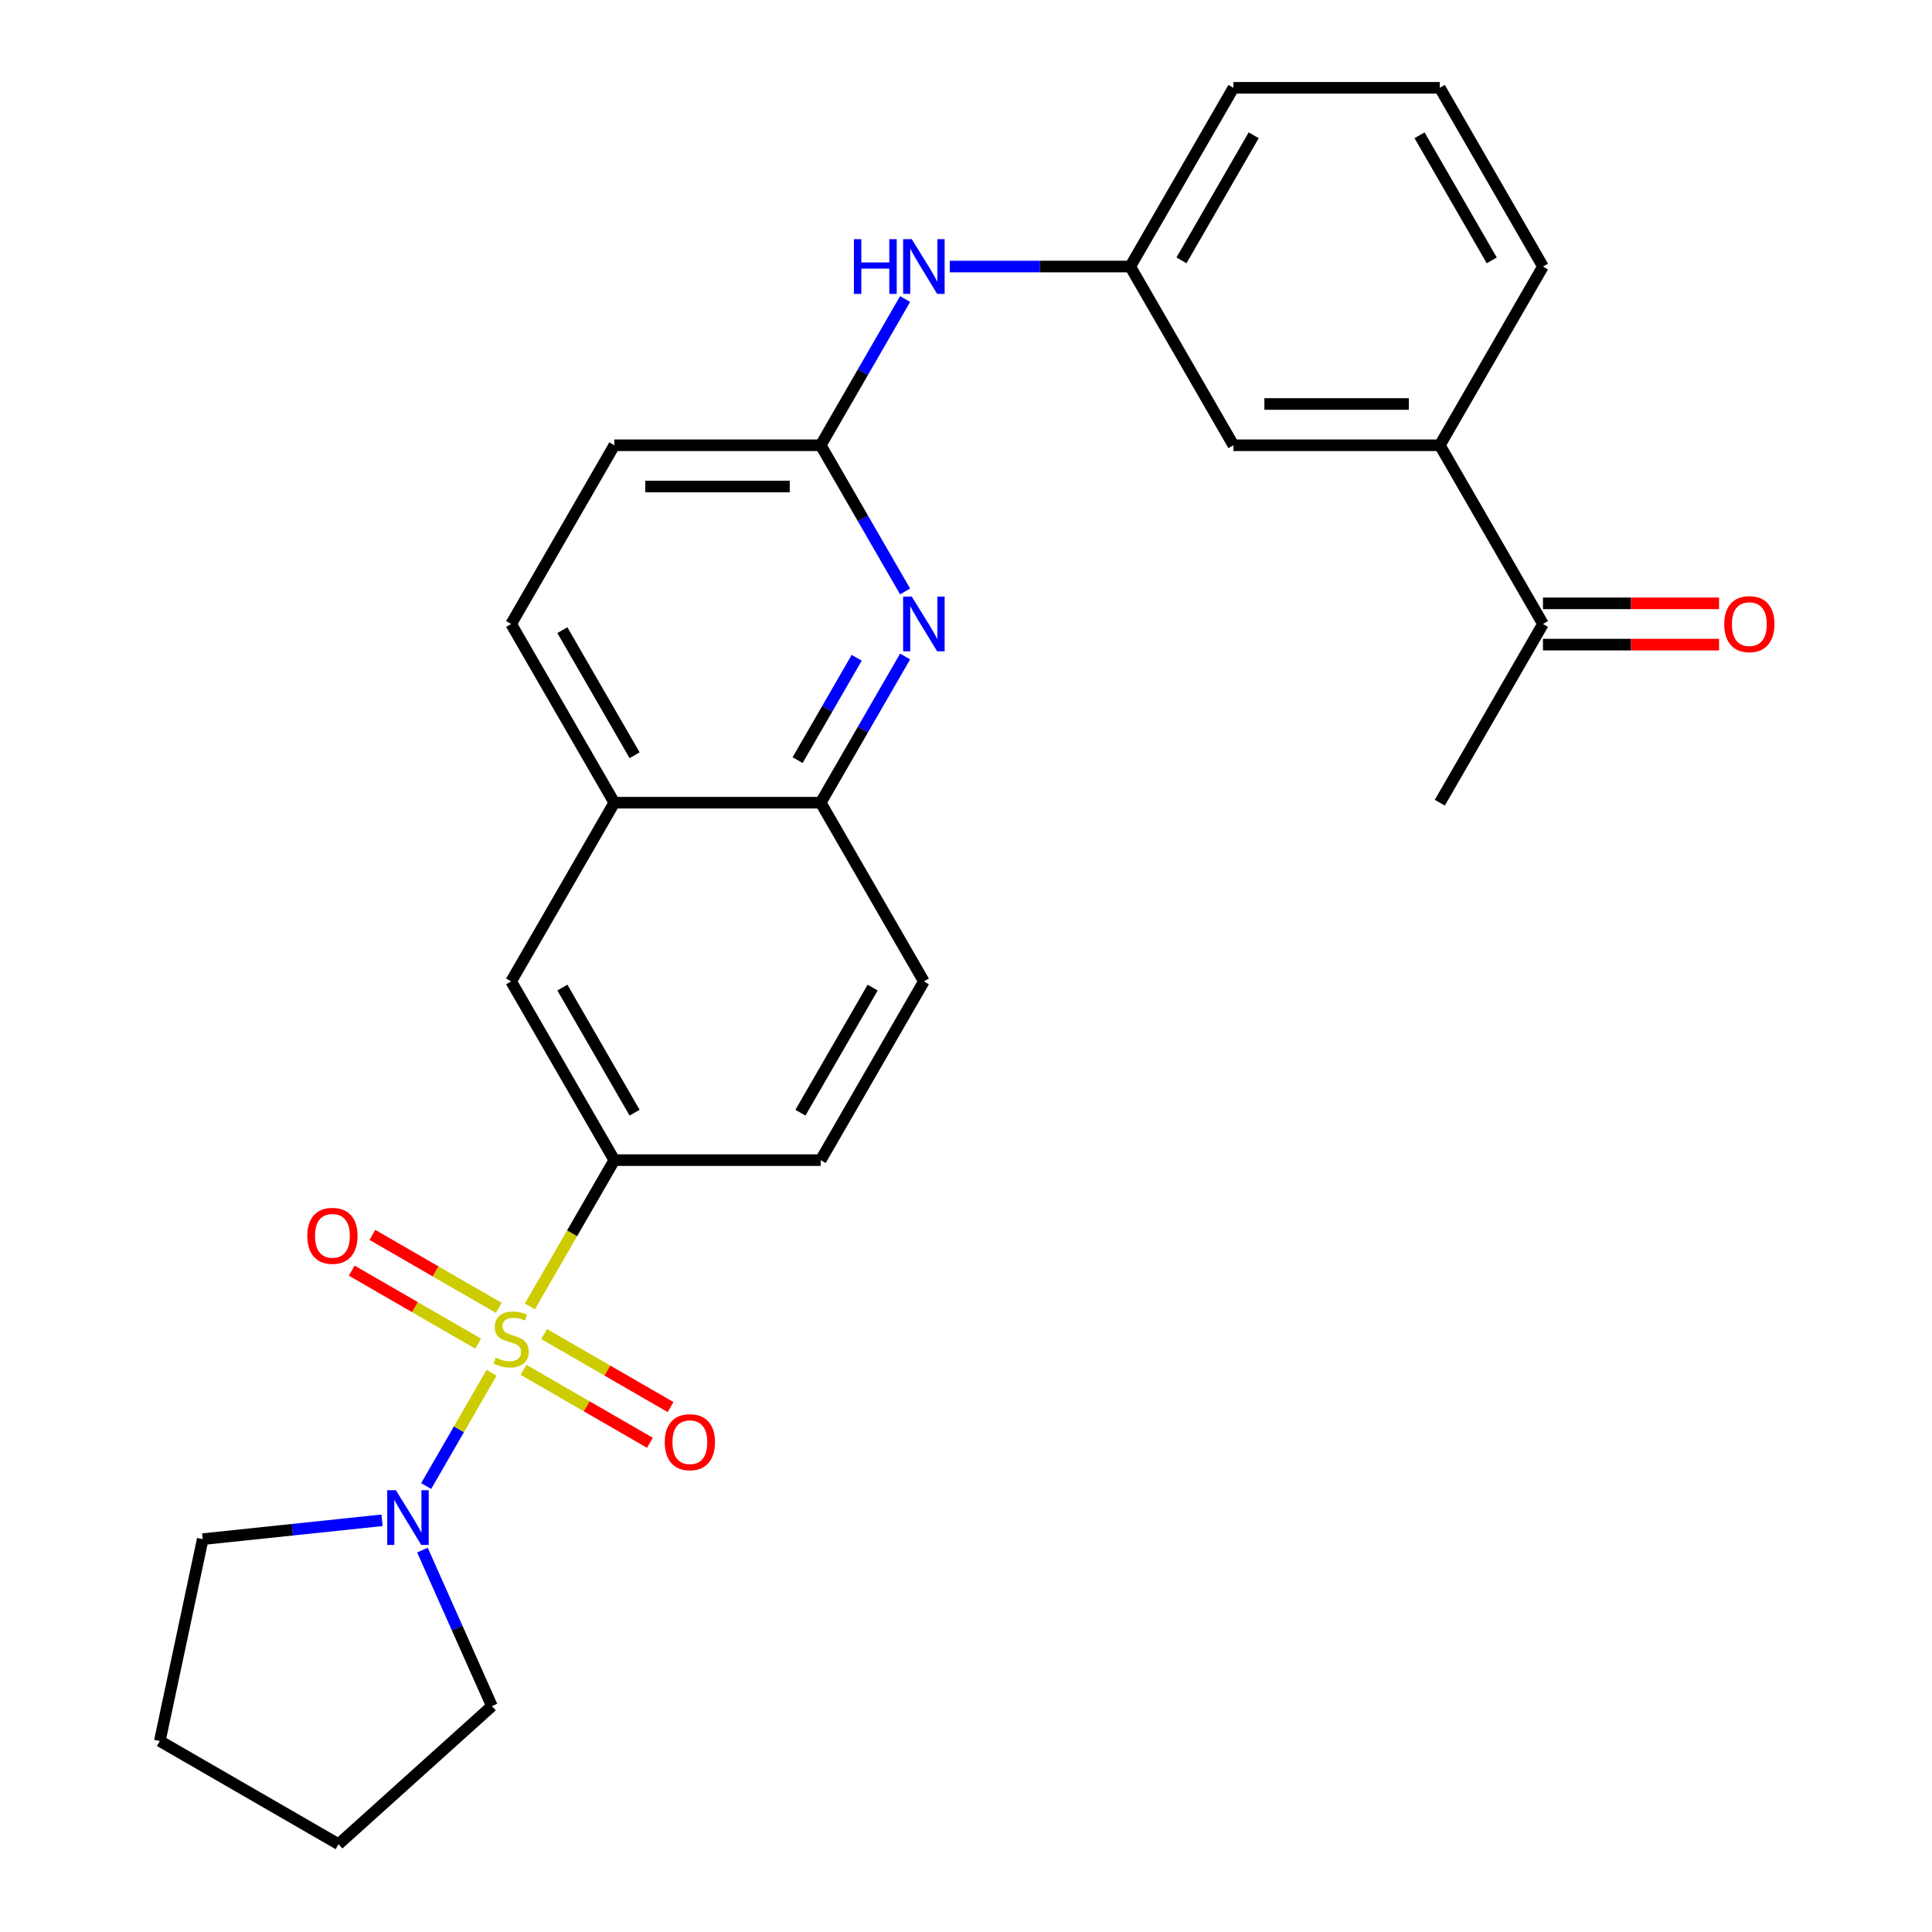 <?xml version='1.0' encoding='iso-8859-1'?>
<svg version='1.1' baseProfile='full'
              xmlns='http://www.w3.org/2000/svg'
                      xmlns:rdkit='http://www.rdkit.org/xml'
                      xmlns:xlink='http://www.w3.org/1999/xlink'
                  xml:space='preserve'
width='1000px' height='1000px' viewBox='0 0 1000 1000'>
<!-- END OF HEADER -->
<rect style='opacity:1.0;fill:#FFFFFF;stroke:none' width='1000' height='1000' x='0' y='0'> </rect>
<path class='bond-0' d='M 254.436,710.537 L 237.51,739.853' style='fill:none;fill-rule:evenodd;stroke:#CCCC00;stroke-width:6px;stroke-linecap:butt;stroke-linejoin:miter;stroke-opacity:1' />
<path class='bond-0' d='M 237.51,739.853 L 220.585,769.168' style='fill:none;fill-rule:evenodd;stroke:#0000FF;stroke-width:6px;stroke-linecap:butt;stroke-linejoin:miter;stroke-opacity:1' />
<path class='bond-1' d='M 274.262,676.197 L 296.119,638.34' style='fill:none;fill-rule:evenodd;stroke:#CCCC00;stroke-width:6px;stroke-linecap:butt;stroke-linejoin:miter;stroke-opacity:1' />
<path class='bond-1' d='M 296.119,638.34 L 317.976,600.482' style='fill:none;fill-rule:evenodd;stroke:#000000;stroke-width:6px;stroke-linecap:butt;stroke-linejoin:miter;stroke-opacity:1' />
<path class='bond-5' d='M 258.159,676.952 L 225.447,658.066' style='fill:none;fill-rule:evenodd;stroke:#CCCC00;stroke-width:6px;stroke-linecap:butt;stroke-linejoin:miter;stroke-opacity:1' />
<path class='bond-5' d='M 225.447,658.066 L 192.736,639.18' style='fill:none;fill-rule:evenodd;stroke:#FF0000;stroke-width:6px;stroke-linecap:butt;stroke-linejoin:miter;stroke-opacity:1' />
<path class='bond-5' d='M 247.477,695.453 L 214.766,676.567' style='fill:none;fill-rule:evenodd;stroke:#CCCC00;stroke-width:6px;stroke-linecap:butt;stroke-linejoin:miter;stroke-opacity:1' />
<path class='bond-5' d='M 214.766,676.567 L 182.054,657.681' style='fill:none;fill-rule:evenodd;stroke:#FF0000;stroke-width:6px;stroke-linecap:butt;stroke-linejoin:miter;stroke-opacity:1' />
<path class='bond-6' d='M 270.978,709.022 L 303.689,727.908' style='fill:none;fill-rule:evenodd;stroke:#CCCC00;stroke-width:6px;stroke-linecap:butt;stroke-linejoin:miter;stroke-opacity:1' />
<path class='bond-6' d='M 303.689,727.908 L 336.401,746.794' style='fill:none;fill-rule:evenodd;stroke:#FF0000;stroke-width:6px;stroke-linecap:butt;stroke-linejoin:miter;stroke-opacity:1' />
<path class='bond-6' d='M 281.659,690.521 L 314.371,709.407' style='fill:none;fill-rule:evenodd;stroke:#CCCC00;stroke-width:6px;stroke-linecap:butt;stroke-linejoin:miter;stroke-opacity:1' />
<path class='bond-6' d='M 314.371,709.407 L 347.083,728.293' style='fill:none;fill-rule:evenodd;stroke:#FF0000;stroke-width:6px;stroke-linecap:butt;stroke-linejoin:miter;stroke-opacity:1' />
<path class='bond-19' d='M 218.654,802.322 L 236.63,842.697' style='fill:none;fill-rule:evenodd;stroke:#0000FF;stroke-width:6px;stroke-linecap:butt;stroke-linejoin:miter;stroke-opacity:1' />
<path class='bond-19' d='M 236.63,842.697 L 254.606,883.072' style='fill:none;fill-rule:evenodd;stroke:#000000;stroke-width:6px;stroke-linecap:butt;stroke-linejoin:miter;stroke-opacity:1' />
<path class='bond-20' d='M 197.75,786.901 L 151.341,791.779' style='fill:none;fill-rule:evenodd;stroke:#0000FF;stroke-width:6px;stroke-linecap:butt;stroke-linejoin:miter;stroke-opacity:1' />
<path class='bond-20' d='M 151.341,791.779 L 104.931,796.657' style='fill:none;fill-rule:evenodd;stroke:#000000;stroke-width:6px;stroke-linecap:butt;stroke-linejoin:miter;stroke-opacity:1' />
<path class='bond-7' d='M 317.976,600.482 L 264.568,507.978' style='fill:none;fill-rule:evenodd;stroke:#000000;stroke-width:6px;stroke-linecap:butt;stroke-linejoin:miter;stroke-opacity:1' />
<path class='bond-7' d='M 328.466,575.925 L 291.08,511.172' style='fill:none;fill-rule:evenodd;stroke:#000000;stroke-width:6px;stroke-linecap:butt;stroke-linejoin:miter;stroke-opacity:1' />
<path class='bond-13' d='M 317.976,600.482 L 424.791,600.482' style='fill:none;fill-rule:evenodd;stroke:#000000;stroke-width:6px;stroke-linecap:butt;stroke-linejoin:miter;stroke-opacity:1' />
<path class='bond-2' d='M 468.482,339.799 L 446.636,377.636' style='fill:none;fill-rule:evenodd;stroke:#0000FF;stroke-width:6px;stroke-linecap:butt;stroke-linejoin:miter;stroke-opacity:1' />
<path class='bond-2' d='M 446.636,377.636 L 424.791,415.473' style='fill:none;fill-rule:evenodd;stroke:#000000;stroke-width:6px;stroke-linecap:butt;stroke-linejoin:miter;stroke-opacity:1' />
<path class='bond-2' d='M 443.427,340.468 L 428.135,366.954' style='fill:none;fill-rule:evenodd;stroke:#0000FF;stroke-width:6px;stroke-linecap:butt;stroke-linejoin:miter;stroke-opacity:1' />
<path class='bond-2' d='M 428.135,366.954 L 412.844,393.44' style='fill:none;fill-rule:evenodd;stroke:#000000;stroke-width:6px;stroke-linecap:butt;stroke-linejoin:miter;stroke-opacity:1' />
<path class='bond-3' d='M 468.482,306.138 L 446.636,268.301' style='fill:none;fill-rule:evenodd;stroke:#0000FF;stroke-width:6px;stroke-linecap:butt;stroke-linejoin:miter;stroke-opacity:1' />
<path class='bond-3' d='M 446.636,268.301 L 424.791,230.464' style='fill:none;fill-rule:evenodd;stroke:#000000;stroke-width:6px;stroke-linecap:butt;stroke-linejoin:miter;stroke-opacity:1' />
<path class='bond-9' d='M 424.791,230.464 L 446.636,192.627' style='fill:none;fill-rule:evenodd;stroke:#000000;stroke-width:6px;stroke-linecap:butt;stroke-linejoin:miter;stroke-opacity:1' />
<path class='bond-9' d='M 446.636,192.627 L 468.482,154.79' style='fill:none;fill-rule:evenodd;stroke:#0000FF;stroke-width:6px;stroke-linecap:butt;stroke-linejoin:miter;stroke-opacity:1' />
<path class='bond-29' d='M 424.791,230.464 L 317.976,230.464' style='fill:none;fill-rule:evenodd;stroke:#000000;stroke-width:6px;stroke-linecap:butt;stroke-linejoin:miter;stroke-opacity:1' />
<path class='bond-29' d='M 408.769,251.827 L 333.998,251.827' style='fill:none;fill-rule:evenodd;stroke:#000000;stroke-width:6px;stroke-linecap:butt;stroke-linejoin:miter;stroke-opacity:1' />
<path class='bond-4' d='M 424.791,415.473 L 478.199,507.978' style='fill:none;fill-rule:evenodd;stroke:#000000;stroke-width:6px;stroke-linecap:butt;stroke-linejoin:miter;stroke-opacity:1' />
<path class='bond-27' d='M 424.791,415.473 L 317.976,415.473' style='fill:none;fill-rule:evenodd;stroke:#000000;stroke-width:6px;stroke-linecap:butt;stroke-linejoin:miter;stroke-opacity:1' />
<path class='bond-8' d='M 264.568,507.978 L 317.976,415.473' style='fill:none;fill-rule:evenodd;stroke:#000000;stroke-width:6px;stroke-linecap:butt;stroke-linejoin:miter;stroke-opacity:1' />
<path class='bond-17' d='M 317.976,415.473 L 264.568,322.968' style='fill:none;fill-rule:evenodd;stroke:#000000;stroke-width:6px;stroke-linecap:butt;stroke-linejoin:miter;stroke-opacity:1' />
<path class='bond-17' d='M 328.466,390.916 L 291.08,326.163' style='fill:none;fill-rule:evenodd;stroke:#000000;stroke-width:6px;stroke-linecap:butt;stroke-linejoin:miter;stroke-opacity:1' />
<path class='bond-14' d='M 491.609,137.959 L 538.311,137.959' style='fill:none;fill-rule:evenodd;stroke:#0000FF;stroke-width:6px;stroke-linecap:butt;stroke-linejoin:miter;stroke-opacity:1' />
<path class='bond-14' d='M 538.311,137.959 L 585.014,137.959' style='fill:none;fill-rule:evenodd;stroke:#000000;stroke-width:6px;stroke-linecap:butt;stroke-linejoin:miter;stroke-opacity:1' />
<path class='bond-10' d='M 745.237,230.464 L 638.421,230.464' style='fill:none;fill-rule:evenodd;stroke:#000000;stroke-width:6px;stroke-linecap:butt;stroke-linejoin:miter;stroke-opacity:1' />
<path class='bond-10' d='M 729.214,209.101 L 654.444,209.101' style='fill:none;fill-rule:evenodd;stroke:#000000;stroke-width:6px;stroke-linecap:butt;stroke-linejoin:miter;stroke-opacity:1' />
<path class='bond-11' d='M 745.237,230.464 L 798.644,322.968' style='fill:none;fill-rule:evenodd;stroke:#000000;stroke-width:6px;stroke-linecap:butt;stroke-linejoin:miter;stroke-opacity:1' />
<path class='bond-30' d='M 745.237,230.464 L 798.644,137.959' style='fill:none;fill-rule:evenodd;stroke:#000000;stroke-width:6px;stroke-linecap:butt;stroke-linejoin:miter;stroke-opacity:1' />
<path class='bond-16' d='M 798.644,333.65 L 844.216,333.65' style='fill:none;fill-rule:evenodd;stroke:#000000;stroke-width:6px;stroke-linecap:butt;stroke-linejoin:miter;stroke-opacity:1' />
<path class='bond-16' d='M 844.216,333.65 L 889.789,333.65' style='fill:none;fill-rule:evenodd;stroke:#FF0000;stroke-width:6px;stroke-linecap:butt;stroke-linejoin:miter;stroke-opacity:1' />
<path class='bond-16' d='M 798.644,312.287 L 844.216,312.287' style='fill:none;fill-rule:evenodd;stroke:#000000;stroke-width:6px;stroke-linecap:butt;stroke-linejoin:miter;stroke-opacity:1' />
<path class='bond-16' d='M 844.216,312.287 L 889.789,312.287' style='fill:none;fill-rule:evenodd;stroke:#FF0000;stroke-width:6px;stroke-linecap:butt;stroke-linejoin:miter;stroke-opacity:1' />
<path class='bond-24' d='M 798.644,322.968 L 745.237,415.473' style='fill:none;fill-rule:evenodd;stroke:#000000;stroke-width:6px;stroke-linecap:butt;stroke-linejoin:miter;stroke-opacity:1' />
<path class='bond-12' d='M 638.421,230.464 L 585.014,137.959' style='fill:none;fill-rule:evenodd;stroke:#000000;stroke-width:6px;stroke-linecap:butt;stroke-linejoin:miter;stroke-opacity:1' />
<path class='bond-15' d='M 424.791,600.482 L 478.199,507.978' style='fill:none;fill-rule:evenodd;stroke:#000000;stroke-width:6px;stroke-linecap:butt;stroke-linejoin:miter;stroke-opacity:1' />
<path class='bond-15' d='M 414.301,575.925 L 451.687,511.172' style='fill:none;fill-rule:evenodd;stroke:#000000;stroke-width:6px;stroke-linecap:butt;stroke-linejoin:miter;stroke-opacity:1' />
<path class='bond-23' d='M 585.014,137.959 L 638.421,45.455' style='fill:none;fill-rule:evenodd;stroke:#000000;stroke-width:6px;stroke-linecap:butt;stroke-linejoin:miter;stroke-opacity:1' />
<path class='bond-23' d='M 611.526,134.765 L 648.911,70.012' style='fill:none;fill-rule:evenodd;stroke:#000000;stroke-width:6px;stroke-linecap:butt;stroke-linejoin:miter;stroke-opacity:1' />
<path class='bond-18' d='M 264.568,322.968 L 317.976,230.464' style='fill:none;fill-rule:evenodd;stroke:#000000;stroke-width:6px;stroke-linecap:butt;stroke-linejoin:miter;stroke-opacity:1' />
<path class='bond-25' d='M 254.606,883.072 L 175.227,954.545' style='fill:none;fill-rule:evenodd;stroke:#000000;stroke-width:6px;stroke-linecap:butt;stroke-linejoin:miter;stroke-opacity:1' />
<path class='bond-26' d='M 104.931,796.657 L 82.723,901.138' style='fill:none;fill-rule:evenodd;stroke:#000000;stroke-width:6px;stroke-linecap:butt;stroke-linejoin:miter;stroke-opacity:1' />
<path class='bond-21' d='M 798.644,137.959 L 745.237,45.455' style='fill:none;fill-rule:evenodd;stroke:#000000;stroke-width:6px;stroke-linecap:butt;stroke-linejoin:miter;stroke-opacity:1' />
<path class='bond-21' d='M 772.132,134.765 L 734.747,70.012' style='fill:none;fill-rule:evenodd;stroke:#000000;stroke-width:6px;stroke-linecap:butt;stroke-linejoin:miter;stroke-opacity:1' />
<path class='bond-22' d='M 745.237,45.455 L 638.421,45.455' style='fill:none;fill-rule:evenodd;stroke:#000000;stroke-width:6px;stroke-linecap:butt;stroke-linejoin:miter;stroke-opacity:1' />
<path class='bond-28' d='M 175.227,954.545 L 82.723,901.138' style='fill:none;fill-rule:evenodd;stroke:#000000;stroke-width:6px;stroke-linecap:butt;stroke-linejoin:miter;stroke-opacity:1' />
<path  class='atom-0' d='M 256.568 702.707
Q 256.888 702.827, 258.208 703.387
Q 259.528 703.947, 260.968 704.307
Q 262.448 704.627, 263.888 704.627
Q 266.568 704.627, 268.128 703.347
Q 269.688 702.027, 269.688 699.747
Q 269.688 698.187, 268.888 697.227
Q 268.128 696.267, 266.928 695.747
Q 265.728 695.227, 263.728 694.627
Q 261.208 693.867, 259.688 693.147
Q 258.208 692.427, 257.128 690.907
Q 256.088 689.387, 256.088 686.827
Q 256.088 683.267, 258.488 681.067
Q 260.928 678.867, 265.728 678.867
Q 269.008 678.867, 272.728 680.427
L 271.808 683.507
Q 268.408 682.107, 265.848 682.107
Q 263.088 682.107, 261.568 683.267
Q 260.048 684.387, 260.088 686.347
Q 260.088 687.867, 260.848 688.787
Q 261.648 689.707, 262.768 690.227
Q 263.928 690.747, 265.848 691.347
Q 268.408 692.147, 269.928 692.947
Q 271.448 693.747, 272.528 695.387
Q 273.648 696.987, 273.648 699.747
Q 273.648 703.667, 271.008 705.787
Q 268.408 707.867, 264.048 707.867
Q 261.528 707.867, 259.608 707.307
Q 257.728 706.787, 255.488 705.867
L 256.568 702.707
' fill='#CCCC00'/>
<path  class='atom-1' d='M 204.901 771.332
L 214.181 786.332
Q 215.101 787.812, 216.581 790.492
Q 218.061 793.172, 218.141 793.332
L 218.141 771.332
L 221.901 771.332
L 221.901 799.652
L 218.021 799.652
L 208.061 783.252
Q 206.901 781.332, 205.661 779.132
Q 204.461 776.932, 204.101 776.252
L 204.101 799.652
L 200.421 799.652
L 200.421 771.332
L 204.901 771.332
' fill='#0000FF'/>
<path  class='atom-3' d='M 471.939 308.808
L 481.219 323.808
Q 482.139 325.288, 483.619 327.968
Q 485.099 330.648, 485.179 330.808
L 485.179 308.808
L 488.939 308.808
L 488.939 337.128
L 485.059 337.128
L 475.099 320.728
Q 473.939 318.808, 472.699 316.608
Q 471.499 314.408, 471.139 313.728
L 471.139 337.128
L 467.459 337.128
L 467.459 308.808
L 471.939 308.808
' fill='#0000FF'/>
<path  class='atom-6' d='M 159.064 639.659
Q 159.064 632.859, 162.424 629.059
Q 165.784 625.259, 172.064 625.259
Q 178.344 625.259, 181.704 629.059
Q 185.064 632.859, 185.064 639.659
Q 185.064 646.539, 181.664 650.459
Q 178.264 654.339, 172.064 654.339
Q 165.824 654.339, 162.424 650.459
Q 159.064 646.579, 159.064 639.659
M 172.064 651.139
Q 176.384 651.139, 178.704 648.259
Q 181.064 645.339, 181.064 639.659
Q 181.064 634.099, 178.704 631.299
Q 176.384 628.459, 172.064 628.459
Q 167.744 628.459, 165.384 631.259
Q 163.064 634.059, 163.064 639.659
Q 163.064 645.379, 165.384 648.259
Q 167.744 651.139, 172.064 651.139
' fill='#FF0000'/>
<path  class='atom-7' d='M 344.073 746.475
Q 344.073 739.675, 347.433 735.875
Q 350.793 732.075, 357.073 732.075
Q 363.353 732.075, 366.713 735.875
Q 370.073 739.675, 370.073 746.475
Q 370.073 753.355, 366.673 757.275
Q 363.273 761.155, 357.073 761.155
Q 350.833 761.155, 347.433 757.275
Q 344.073 753.395, 344.073 746.475
M 357.073 757.955
Q 361.393 757.955, 363.713 755.075
Q 366.073 752.155, 366.073 746.475
Q 366.073 740.915, 363.713 738.115
Q 361.393 735.275, 357.073 735.275
Q 352.753 735.275, 350.393 738.075
Q 348.073 740.875, 348.073 746.475
Q 348.073 752.195, 350.393 755.075
Q 352.753 757.955, 357.073 757.955
' fill='#FF0000'/>
<path  class='atom-10' d='M 441.979 123.799
L 445.819 123.799
L 445.819 135.839
L 460.299 135.839
L 460.299 123.799
L 464.139 123.799
L 464.139 152.119
L 460.299 152.119
L 460.299 139.039
L 445.819 139.039
L 445.819 152.119
L 441.979 152.119
L 441.979 123.799
' fill='#0000FF'/>
<path  class='atom-10' d='M 471.939 123.799
L 481.219 138.799
Q 482.139 140.279, 483.619 142.959
Q 485.099 145.639, 485.179 145.799
L 485.179 123.799
L 488.939 123.799
L 488.939 152.119
L 485.059 152.119
L 475.099 135.719
Q 473.939 133.799, 472.699 131.599
Q 471.499 129.399, 471.139 128.719
L 471.139 152.119
L 467.459 152.119
L 467.459 123.799
L 471.939 123.799
' fill='#0000FF'/>
<path  class='atom-17' d='M 892.459 323.048
Q 892.459 316.248, 895.819 312.448
Q 899.179 308.648, 905.459 308.648
Q 911.739 308.648, 915.099 312.448
Q 918.459 316.248, 918.459 323.048
Q 918.459 329.928, 915.059 333.848
Q 911.659 337.728, 905.459 337.728
Q 899.219 337.728, 895.819 333.848
Q 892.459 329.968, 892.459 323.048
M 905.459 334.528
Q 909.779 334.528, 912.099 331.648
Q 914.459 328.728, 914.459 323.048
Q 914.459 317.488, 912.099 314.688
Q 909.779 311.848, 905.459 311.848
Q 901.139 311.848, 898.779 314.648
Q 896.459 317.448, 896.459 323.048
Q 896.459 328.768, 898.779 331.648
Q 901.139 334.528, 905.459 334.528
' fill='#FF0000'/>
</svg>
